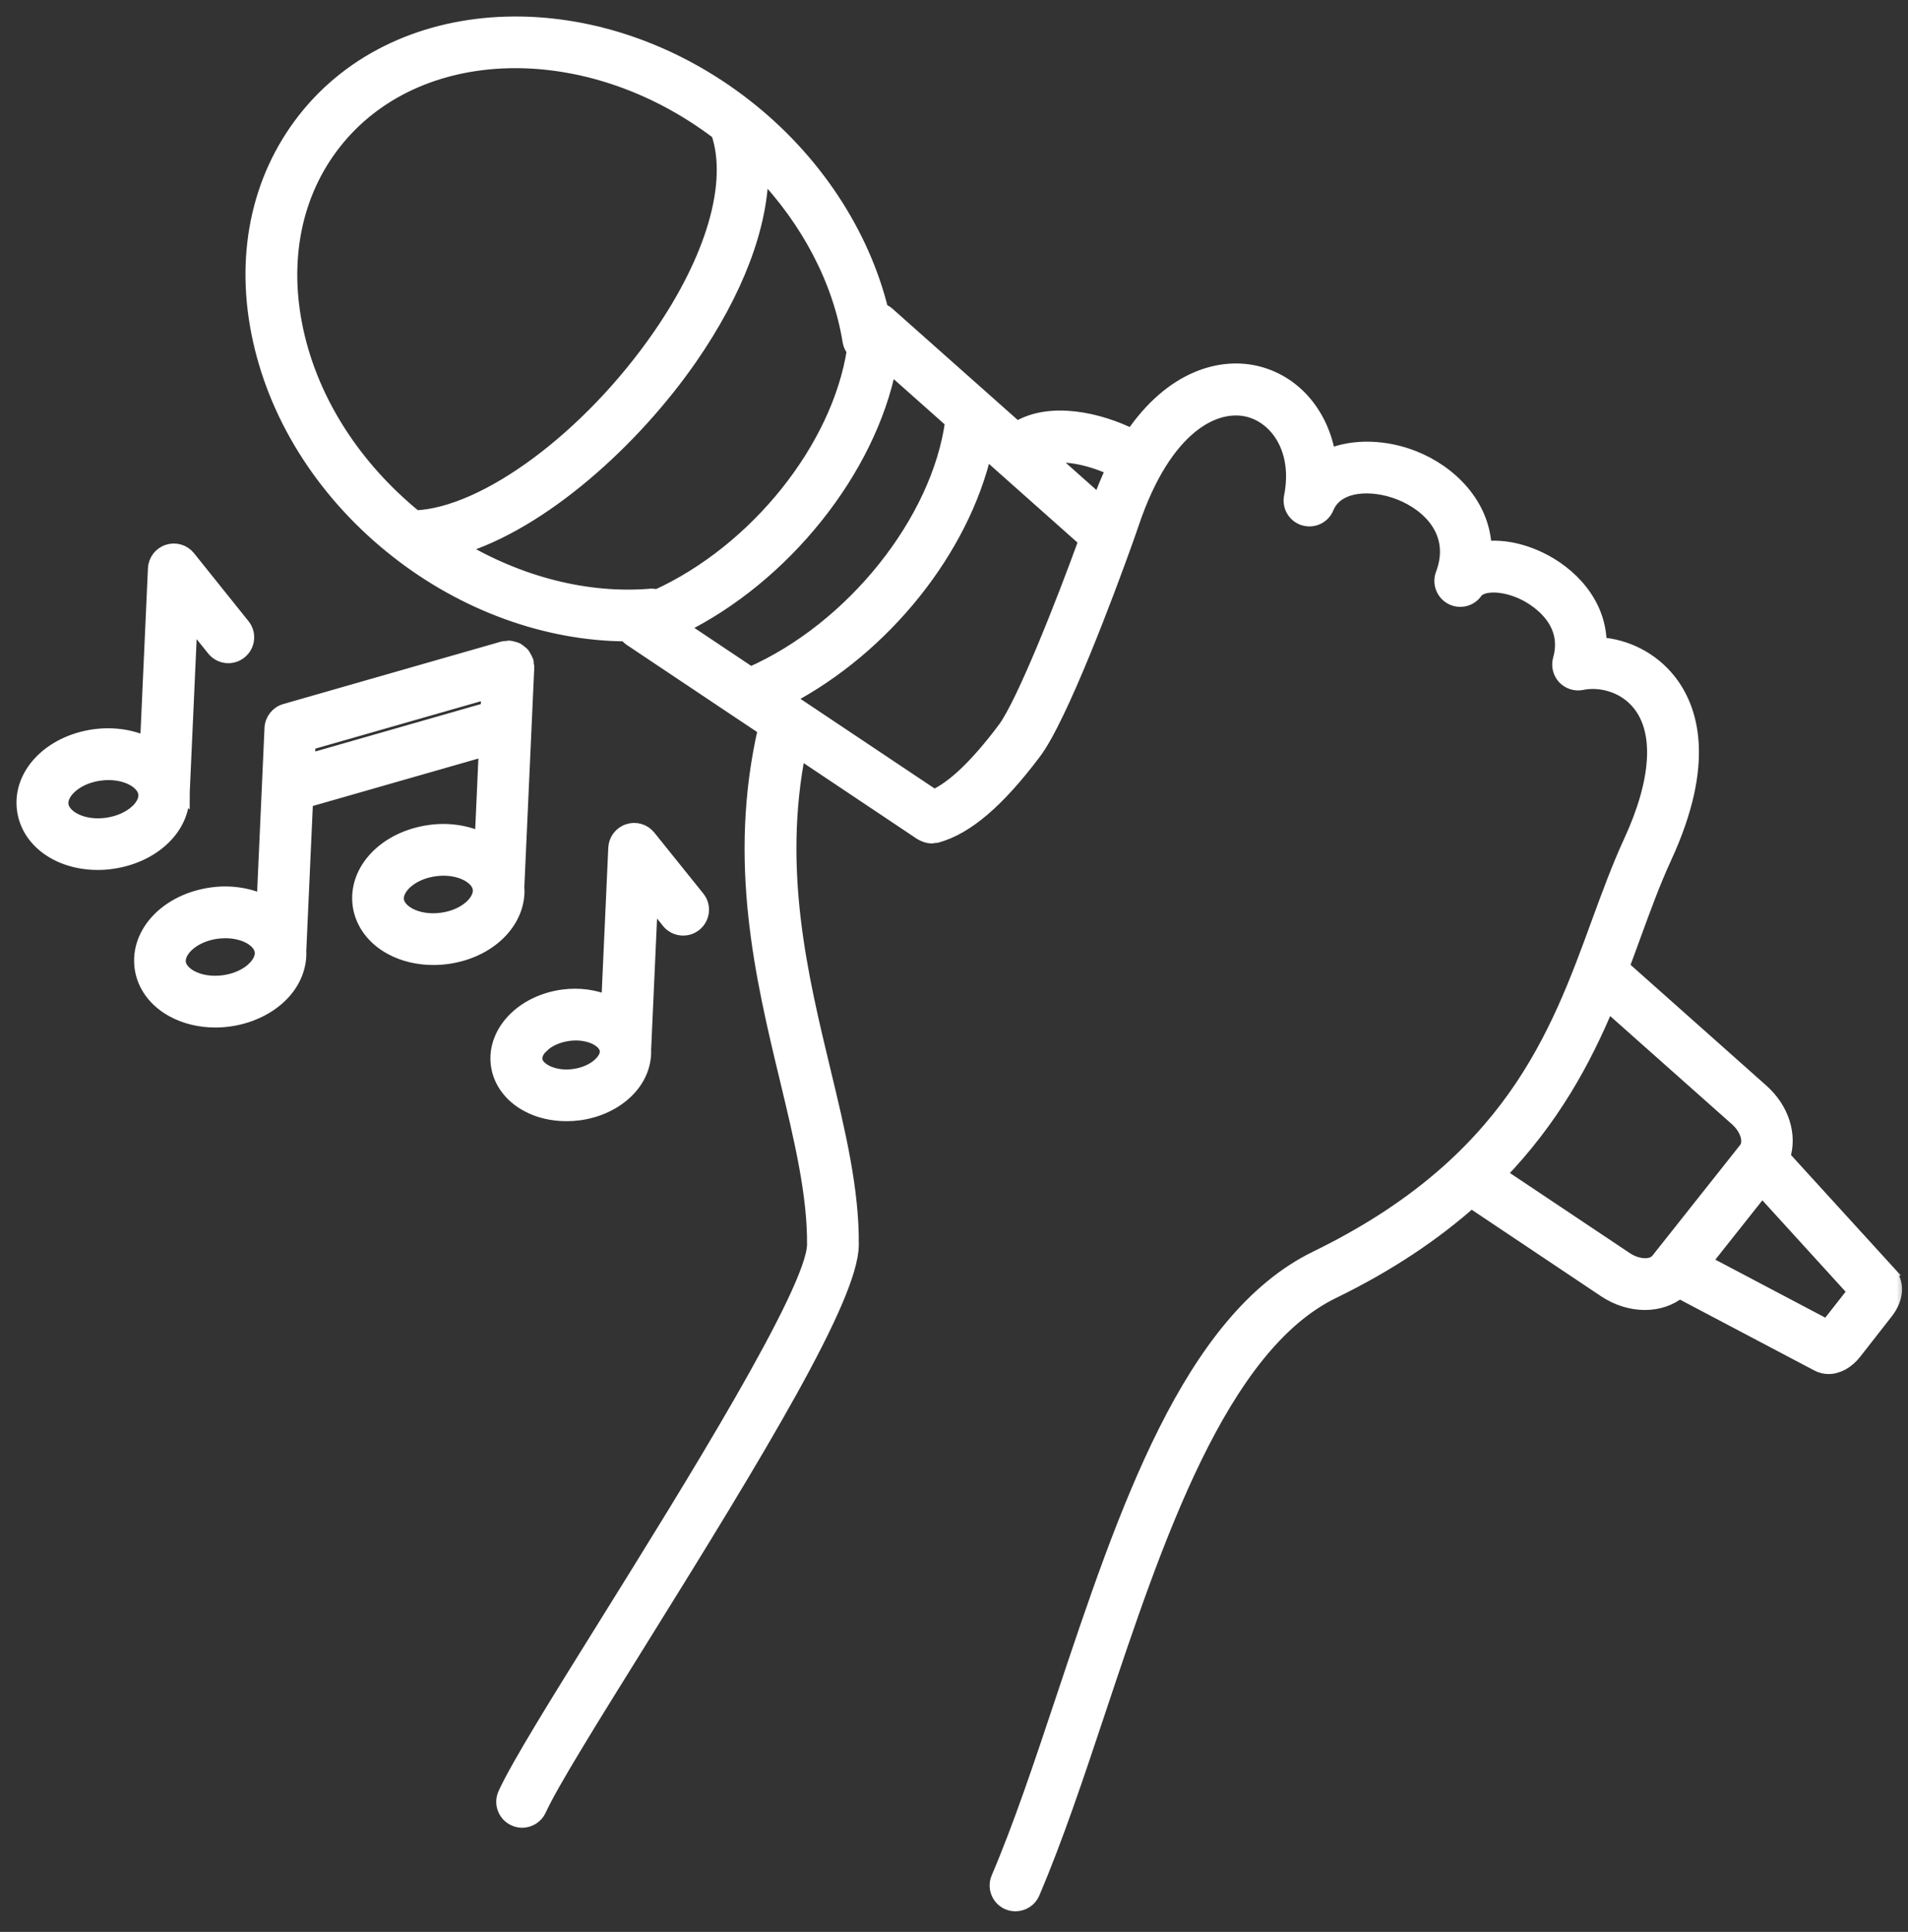 <?xml version="1.0" encoding="UTF-8"?> <svg xmlns="http://www.w3.org/2000/svg" width="81" height="82" viewBox="0 0 81 82" fill="none"><rect x="0" y="0" width="81" height="82" fill="#333333" stroke="none"/><mask id="path-1-outside-1_358_40" maskUnits="userSpaceOnUse" x="0" y="0" width="81" height="82" fill="black"><rect fill="white" width="81" height="82"></rect><path fill-rule="evenodd" clip-rule="evenodd" d="M80.193 54.032L75.701 49.106C75.994 48.188 75.67 47.087 74.787 46.302L68.869 41.04C69.037 40.591 69.201 40.149 69.357 39.716C69.787 38.536 70.197 37.419 70.674 36.384C72.537 32.341 71.795 30.071 70.846 28.88C70.123 27.974 69.041 27.423 67.908 27.349C67.908 25.587 66.619 24.317 65.349 23.716C64.541 23.333 63.728 23.189 63.025 23.271C62.963 21.439 61.58 20.052 60.014 19.431C58.853 18.97 57.482 18.896 56.404 19.36C56.119 17.65 55.021 16.279 53.435 15.853C51.873 15.435 49.76 16.001 48.06 18.505C46.681 17.817 44.58 17.317 43.17 18.196L37.681 13.321C37.603 13.251 37.513 13.208 37.416 13.173C36.607 9.896 34.564 6.786 31.666 4.517C25.416 -0.382 17.01 -0.132 12.932 5.071C10.936 7.618 10.26 10.939 11.033 14.427C11.791 17.857 13.861 21.044 16.869 23.4C19.744 25.654 23.221 26.904 26.572 26.923C26.627 26.997 26.69 27.067 26.772 27.122L31.342 30.177L32.479 30.935C31.186 36.548 32.358 41.466 33.408 45.822C34.01 48.33 34.58 50.701 34.561 52.83C34.541 54.783 29.271 63.243 25.787 68.841C23.67 72.24 21.998 74.924 21.439 76.146C21.256 76.549 21.432 77.021 21.834 77.205C21.943 77.256 22.057 77.279 22.166 77.279C22.467 77.279 22.76 77.107 22.893 76.814C23.408 75.685 25.139 72.908 27.143 69.689C32.236 61.51 36.135 55.076 36.158 52.849C36.182 50.521 35.592 48.056 34.963 45.451C33.994 41.427 32.908 36.908 33.908 31.889L39.107 35.365C39.119 35.373 39.127 35.373 39.139 35.381C39.162 35.397 39.186 35.404 39.209 35.416C39.272 35.447 39.334 35.467 39.404 35.483C39.432 35.486 39.459 35.49 39.486 35.494C39.51 35.494 39.529 35.502 39.553 35.502C39.58 35.502 39.603 35.486 39.631 35.483C39.674 35.479 39.721 35.486 39.764 35.475C41.037 35.123 42.353 33.998 43.908 31.936C45.022 30.459 47.002 25.178 47.791 22.971C47.791 22.967 47.795 22.963 47.795 22.959C47.916 22.623 48.006 22.358 48.064 22.19C49.463 18.053 51.615 17.029 53.033 17.408C54.217 17.725 55.205 19.092 54.807 21.092C54.728 21.494 54.967 21.893 55.357 22.01C55.752 22.127 56.17 21.932 56.326 21.549C56.752 20.514 58.248 20.455 59.432 20.924C60.682 21.42 61.908 22.619 61.244 24.377C61.103 24.752 61.264 25.178 61.619 25.366C61.975 25.553 62.416 25.448 62.646 25.116C62.877 24.783 63.748 24.725 64.674 25.162C65.021 25.326 66.721 26.233 66.225 27.99C66.15 28.26 66.221 28.549 66.408 28.752C66.6 28.955 66.881 29.045 67.154 28.99C67.896 28.834 68.939 29.053 69.6 29.881C70.545 31.069 70.412 33.147 69.225 35.721C68.721 36.815 68.303 37.959 67.857 39.174C66.111 43.955 64.131 49.373 55.88 53.393C50.494 56.018 47.771 64.174 45.138 72.061C44.209 74.846 43.334 77.475 42.377 79.717C42.205 80.123 42.392 80.592 42.798 80.764C42.9 80.807 43.005 80.826 43.111 80.826C43.42 80.826 43.717 80.643 43.845 80.342C44.826 78.037 45.717 75.381 46.654 72.565C49.064 65.342 51.795 57.159 56.58 54.827C58.998 53.651 60.904 52.343 62.455 50.971L68.127 54.764C68.67 55.128 69.267 55.303 69.834 55.303C70.377 55.303 70.888 55.136 71.295 54.811L77.17 57.909C77.314 57.983 77.466 58.022 77.627 58.022C78.013 58.022 78.42 57.803 78.732 57.405L80.08 55.682C80.525 55.112 80.568 54.452 80.189 54.034L80.193 54.032ZM47.259 19.899C47.052 20.329 46.857 20.805 46.673 21.313L44.498 19.38C45.31 19.212 46.431 19.501 47.259 19.899ZM12.591 14.083C11.927 11.071 12.494 8.219 14.189 6.059C17.685 1.598 24.955 1.43 30.486 5.634C31.209 7.743 30.298 10.946 27.994 14.274C25.002 18.598 20.615 21.837 17.639 21.962C15.045 19.852 13.251 17.071 12.591 14.083ZM19.478 23.243C23.005 22.188 26.884 18.688 29.31 15.184C31.275 12.341 32.302 9.591 32.325 7.278C34.31 9.356 35.654 11.895 36.072 14.501C36.095 14.645 36.165 14.767 36.251 14.872C35.607 19.024 32.118 23.392 27.892 25.317C27.81 25.297 27.728 25.282 27.638 25.286C24.919 25.516 22.032 24.77 19.478 23.239L19.478 23.243ZM37.759 15.528L40.423 17.895C39.849 22.13 36.2 26.696 31.864 28.606L28.888 26.618C33.275 24.47 36.888 19.942 37.759 15.532V15.528ZM42.626 30.969C41.482 32.489 40.486 33.442 39.653 33.813L33.403 29.637C37.528 27.481 40.853 23.321 41.814 19.137L46.095 22.942C45.15 25.551 43.45 29.875 42.626 30.973L42.626 30.969ZM69.017 53.434L63.638 49.84C65.912 47.489 67.255 44.993 68.244 42.626L73.728 47.497C74.181 47.899 74.353 48.473 74.111 48.782L70.38 53.489C70.134 53.797 69.525 53.774 69.017 53.434ZM77.568 56.309L72.361 53.563L74.802 50.485L78.744 54.813L77.568 56.313V56.309ZM7.752 33.629C7.752 33.621 7.756 33.614 7.756 33.606L8.084 26.32L9.072 27.551C9.35 27.895 9.85 27.95 10.193 27.672C10.537 27.395 10.592 26.895 10.314 26.551L8.002 23.668C7.795 23.41 7.447 23.305 7.131 23.41C6.814 23.512 6.596 23.801 6.58 24.133L6.244 31.575C5.592 31.262 4.811 31.145 4.018 31.25C2.131 31.508 0.814 32.883 1.021 34.375C1.205 35.711 2.525 36.625 4.146 36.625C4.342 36.625 4.545 36.614 4.748 36.582C5.6 36.465 6.377 36.106 6.935 35.567C7.506 35.016 7.787 34.317 7.744 33.621L7.752 33.629ZM5.834 34.426C5.521 34.727 5.049 34.938 4.537 35.008C3.49 35.153 2.678 34.68 2.607 34.164C2.537 33.653 3.189 32.977 4.24 32.836C4.752 32.766 5.264 32.844 5.646 33.051C5.822 33.145 6.123 33.356 6.17 33.68C6.213 34.008 5.978 34.289 5.834 34.426ZM21.955 37.676C21.955 37.668 21.959 37.664 21.959 37.657L22.381 28.325C22.385 28.282 22.365 28.239 22.361 28.196C22.357 28.153 22.365 28.11 22.349 28.067C22.346 28.055 22.338 28.051 22.334 28.039C22.314 27.985 22.283 27.938 22.256 27.887C22.232 27.848 22.213 27.801 22.181 27.766C22.146 27.727 22.103 27.7 22.064 27.668C22.025 27.637 21.99 27.602 21.943 27.578C21.9 27.555 21.853 27.547 21.81 27.535C21.756 27.52 21.705 27.5 21.646 27.496C21.635 27.496 21.627 27.489 21.615 27.489C21.572 27.489 21.537 27.504 21.498 27.508C21.451 27.512 21.408 27.504 21.361 27.52L12.107 30.172C11.779 30.266 11.545 30.563 11.529 30.903L11.197 38.282C10.549 37.977 9.775 37.856 8.994 37.965C7.119 38.223 5.81 39.586 6.014 41.075C6.115 41.821 6.603 42.481 7.353 42.883C7.873 43.164 8.49 43.313 9.135 43.313C9.326 43.313 9.521 43.301 9.72 43.274C10.568 43.157 11.342 42.801 11.896 42.266C12.463 41.719 12.744 41.024 12.701 40.328C12.701 40.321 12.705 40.313 12.705 40.305L12.99 33.981L20.627 31.793L20.455 35.629C19.806 35.325 19.033 35.203 18.252 35.313C16.377 35.571 15.068 36.934 15.271 38.422C15.373 39.168 15.861 39.828 16.611 40.231C17.131 40.512 17.748 40.66 18.392 40.66C18.584 40.66 18.779 40.649 18.978 40.621C20.783 40.375 22.049 39.098 21.963 37.672L21.955 37.676ZM10.783 41.117C10.474 41.414 10.006 41.625 9.498 41.692C8.99 41.762 8.482 41.684 8.107 41.481C7.935 41.387 7.634 41.18 7.591 40.86C7.521 40.352 8.17 39.688 9.205 39.547C9.326 39.532 9.451 39.524 9.568 39.524C9.947 39.524 10.31 39.606 10.595 39.758C10.767 39.852 11.068 40.059 11.111 40.379C11.154 40.7 10.924 40.977 10.779 41.117L10.783 41.117ZM13.064 32.301L13.099 31.547L20.736 29.36L20.701 30.114L13.064 32.301ZM18.756 39.039C18.248 39.11 17.74 39.032 17.365 38.828C17.193 38.735 16.892 38.528 16.849 38.207C16.779 37.7 17.427 37.035 18.463 36.895C18.97 36.825 19.478 36.903 19.853 37.106C20.025 37.2 20.326 37.407 20.369 37.727C20.439 38.235 19.791 38.899 18.756 39.039ZM22.396 46.895C22.877 47.157 23.451 47.289 24.044 47.289C24.224 47.289 24.404 47.278 24.584 47.254C25.365 47.149 26.08 46.817 26.591 46.321C27.119 45.813 27.377 45.164 27.341 44.52C27.341 44.512 27.345 44.504 27.345 44.496L27.63 38.176L28.38 39.114C28.658 39.457 29.158 39.512 29.502 39.235C29.845 38.957 29.9 38.457 29.623 38.114L27.544 35.528C27.337 35.27 26.99 35.164 26.673 35.27C26.357 35.371 26.138 35.66 26.123 35.992L25.826 42.551C25.248 42.305 24.576 42.207 23.896 42.301C23.115 42.407 22.4 42.739 21.888 43.235C21.318 43.785 21.041 44.5 21.138 45.2C21.232 45.899 21.689 46.516 22.388 46.891L22.396 46.895ZM23.006 44.387C23.271 44.129 23.681 43.946 24.123 43.887C24.232 43.871 24.337 43.864 24.443 43.864C24.771 43.864 25.087 43.934 25.334 44.067C25.478 44.145 25.724 44.313 25.759 44.571C25.795 44.828 25.603 45.055 25.482 45.172C25.216 45.43 24.806 45.614 24.365 45.672C23.924 45.735 23.482 45.664 23.154 45.489C23.009 45.41 22.763 45.242 22.728 44.985C22.693 44.727 22.884 44.5 23.006 44.383L23.006 44.387Z"></path></mask><path fill-rule="evenodd" clip-rule="evenodd" d="M80.193 54.032L75.701 49.106C75.994 48.188 75.67 47.087 74.787 46.302L68.869 41.04C69.037 40.591 69.201 40.149 69.357 39.716C69.787 38.536 70.197 37.419 70.674 36.384C72.537 32.341 71.795 30.071 70.846 28.88C70.123 27.974 69.041 27.423 67.908 27.349C67.908 25.587 66.619 24.317 65.349 23.716C64.541 23.333 63.728 23.189 63.025 23.271C62.963 21.439 61.58 20.052 60.014 19.431C58.853 18.97 57.482 18.896 56.404 19.36C56.119 17.65 55.021 16.279 53.435 15.853C51.873 15.435 49.76 16.001 48.06 18.505C46.681 17.817 44.58 17.317 43.17 18.196L37.681 13.321C37.603 13.251 37.513 13.208 37.416 13.173C36.607 9.896 34.564 6.786 31.666 4.517C25.416 -0.382 17.01 -0.132 12.932 5.071C10.936 7.618 10.26 10.939 11.033 14.427C11.791 17.857 13.861 21.044 16.869 23.4C19.744 25.654 23.221 26.904 26.572 26.923C26.627 26.997 26.69 27.067 26.772 27.122L31.342 30.177L32.479 30.935C31.186 36.548 32.358 41.466 33.408 45.822C34.01 48.33 34.58 50.701 34.561 52.83C34.541 54.783 29.271 63.243 25.787 68.841C23.67 72.24 21.998 74.924 21.439 76.146C21.256 76.549 21.432 77.021 21.834 77.205C21.943 77.256 22.057 77.279 22.166 77.279C22.467 77.279 22.76 77.107 22.893 76.814C23.408 75.685 25.139 72.908 27.143 69.689C32.236 61.51 36.135 55.076 36.158 52.849C36.182 50.521 35.592 48.056 34.963 45.451C33.994 41.427 32.908 36.908 33.908 31.889L39.107 35.365C39.119 35.373 39.127 35.373 39.139 35.381C39.162 35.397 39.186 35.404 39.209 35.416C39.272 35.447 39.334 35.467 39.404 35.483C39.432 35.486 39.459 35.49 39.486 35.494C39.51 35.494 39.529 35.502 39.553 35.502C39.58 35.502 39.603 35.486 39.631 35.483C39.674 35.479 39.721 35.486 39.764 35.475C41.037 35.123 42.353 33.998 43.908 31.936C45.022 30.459 47.002 25.178 47.791 22.971C47.791 22.967 47.795 22.963 47.795 22.959C47.916 22.623 48.006 22.358 48.064 22.19C49.463 18.053 51.615 17.029 53.033 17.408C54.217 17.725 55.205 19.092 54.807 21.092C54.728 21.494 54.967 21.893 55.357 22.01C55.752 22.127 56.17 21.932 56.326 21.549C56.752 20.514 58.248 20.455 59.432 20.924C60.682 21.42 61.908 22.619 61.244 24.377C61.103 24.752 61.264 25.178 61.619 25.366C61.975 25.553 62.416 25.448 62.646 25.116C62.877 24.783 63.748 24.725 64.674 25.162C65.021 25.326 66.721 26.233 66.225 27.99C66.15 28.26 66.221 28.549 66.408 28.752C66.6 28.955 66.881 29.045 67.154 28.99C67.896 28.834 68.939 29.053 69.6 29.881C70.545 31.069 70.412 33.147 69.225 35.721C68.721 36.815 68.303 37.959 67.857 39.174C66.111 43.955 64.131 49.373 55.88 53.393C50.494 56.018 47.771 64.174 45.138 72.061C44.209 74.846 43.334 77.475 42.377 79.717C42.205 80.123 42.392 80.592 42.798 80.764C42.9 80.807 43.005 80.826 43.111 80.826C43.42 80.826 43.717 80.643 43.845 80.342C44.826 78.037 45.717 75.381 46.654 72.565C49.064 65.342 51.795 57.159 56.58 54.827C58.998 53.651 60.904 52.343 62.455 50.971L68.127 54.764C68.67 55.128 69.267 55.303 69.834 55.303C70.377 55.303 70.888 55.136 71.295 54.811L77.17 57.909C77.314 57.983 77.466 58.022 77.627 58.022C78.013 58.022 78.42 57.803 78.732 57.405L80.08 55.682C80.525 55.112 80.568 54.452 80.189 54.034L80.193 54.032ZM47.259 19.899C47.052 20.329 46.857 20.805 46.673 21.313L44.498 19.38C45.31 19.212 46.431 19.501 47.259 19.899ZM12.591 14.083C11.927 11.071 12.494 8.219 14.189 6.059C17.685 1.598 24.955 1.43 30.486 5.634C31.209 7.743 30.298 10.946 27.994 14.274C25.002 18.598 20.615 21.837 17.639 21.962C15.045 19.852 13.251 17.071 12.591 14.083ZM19.478 23.243C23.005 22.188 26.884 18.688 29.31 15.184C31.275 12.341 32.302 9.591 32.325 7.278C34.31 9.356 35.654 11.895 36.072 14.501C36.095 14.645 36.165 14.767 36.251 14.872C35.607 19.024 32.118 23.392 27.892 25.317C27.81 25.297 27.728 25.282 27.638 25.286C24.919 25.516 22.032 24.77 19.478 23.239L19.478 23.243ZM37.759 15.528L40.423 17.895C39.849 22.13 36.2 26.696 31.864 28.606L28.888 26.618C33.275 24.47 36.888 19.942 37.759 15.532V15.528ZM42.626 30.969C41.482 32.489 40.486 33.442 39.653 33.813L33.403 29.637C37.528 27.481 40.853 23.321 41.814 19.137L46.095 22.942C45.15 25.551 43.45 29.875 42.626 30.973L42.626 30.969ZM69.017 53.434L63.638 49.84C65.912 47.489 67.255 44.993 68.244 42.626L73.728 47.497C74.181 47.899 74.353 48.473 74.111 48.782L70.38 53.489C70.134 53.797 69.525 53.774 69.017 53.434ZM77.568 56.309L72.361 53.563L74.802 50.485L78.744 54.813L77.568 56.313V56.309ZM7.752 33.629C7.752 33.621 7.756 33.614 7.756 33.606L8.084 26.32L9.072 27.551C9.35 27.895 9.85 27.95 10.193 27.672C10.537 27.395 10.592 26.895 10.314 26.551L8.002 23.668C7.795 23.41 7.447 23.305 7.131 23.41C6.814 23.512 6.596 23.801 6.58 24.133L6.244 31.575C5.592 31.262 4.811 31.145 4.018 31.25C2.131 31.508 0.814 32.883 1.021 34.375C1.205 35.711 2.525 36.625 4.146 36.625C4.342 36.625 4.545 36.614 4.748 36.582C5.6 36.465 6.377 36.106 6.935 35.567C7.506 35.016 7.787 34.317 7.744 33.621L7.752 33.629ZM5.834 34.426C5.521 34.727 5.049 34.938 4.537 35.008C3.49 35.153 2.678 34.68 2.607 34.164C2.537 33.653 3.189 32.977 4.24 32.836C4.752 32.766 5.264 32.844 5.646 33.051C5.822 33.145 6.123 33.356 6.17 33.68C6.213 34.008 5.978 34.289 5.834 34.426ZM21.955 37.676C21.955 37.668 21.959 37.664 21.959 37.657L22.381 28.325C22.385 28.282 22.365 28.239 22.361 28.196C22.357 28.153 22.365 28.11 22.349 28.067C22.346 28.055 22.338 28.051 22.334 28.039C22.314 27.985 22.283 27.938 22.256 27.887C22.232 27.848 22.213 27.801 22.181 27.766C22.146 27.727 22.103 27.7 22.064 27.668C22.025 27.637 21.99 27.602 21.943 27.578C21.9 27.555 21.853 27.547 21.81 27.535C21.756 27.52 21.705 27.5 21.646 27.496C21.635 27.496 21.627 27.489 21.615 27.489C21.572 27.489 21.537 27.504 21.498 27.508C21.451 27.512 21.408 27.504 21.361 27.52L12.107 30.172C11.779 30.266 11.545 30.563 11.529 30.903L11.197 38.282C10.549 37.977 9.775 37.856 8.994 37.965C7.119 38.223 5.81 39.586 6.014 41.075C6.115 41.821 6.603 42.481 7.353 42.883C7.873 43.164 8.49 43.313 9.135 43.313C9.326 43.313 9.521 43.301 9.72 43.274C10.568 43.157 11.342 42.801 11.896 42.266C12.463 41.719 12.744 41.024 12.701 40.328C12.701 40.321 12.705 40.313 12.705 40.305L12.99 33.981L20.627 31.793L20.455 35.629C19.806 35.325 19.033 35.203 18.252 35.313C16.377 35.571 15.068 36.934 15.271 38.422C15.373 39.168 15.861 39.828 16.611 40.231C17.131 40.512 17.748 40.66 18.392 40.66C18.584 40.66 18.779 40.649 18.978 40.621C20.783 40.375 22.049 39.098 21.963 37.672L21.955 37.676ZM10.783 41.117C10.474 41.414 10.006 41.625 9.498 41.692C8.99 41.762 8.482 41.684 8.107 41.481C7.935 41.387 7.634 41.18 7.591 40.86C7.521 40.352 8.17 39.688 9.205 39.547C9.326 39.532 9.451 39.524 9.568 39.524C9.947 39.524 10.31 39.606 10.595 39.758C10.767 39.852 11.068 40.059 11.111 40.379C11.154 40.7 10.924 40.977 10.779 41.117L10.783 41.117ZM13.064 32.301L13.099 31.547L20.736 29.36L20.701 30.114L13.064 32.301ZM18.756 39.039C18.248 39.11 17.74 39.032 17.365 38.828C17.193 38.735 16.892 38.528 16.849 38.207C16.779 37.7 17.427 37.035 18.463 36.895C18.97 36.825 19.478 36.903 19.853 37.106C20.025 37.2 20.326 37.407 20.369 37.727C20.439 38.235 19.791 38.899 18.756 39.039ZM22.396 46.895C22.877 47.157 23.451 47.289 24.044 47.289C24.224 47.289 24.404 47.278 24.584 47.254C25.365 47.149 26.08 46.817 26.591 46.321C27.119 45.813 27.377 45.164 27.341 44.52C27.341 44.512 27.345 44.504 27.345 44.496L27.63 38.176L28.38 39.114C28.658 39.457 29.158 39.512 29.502 39.235C29.845 38.957 29.9 38.457 29.623 38.114L27.544 35.528C27.337 35.27 26.99 35.164 26.673 35.27C26.357 35.371 26.138 35.66 26.123 35.992L25.826 42.551C25.248 42.305 24.576 42.207 23.896 42.301C23.115 42.407 22.4 42.739 21.888 43.235C21.318 43.785 21.041 44.5 21.138 45.2C21.232 45.899 21.689 46.516 22.388 46.891L22.396 46.895ZM23.006 44.387C23.271 44.129 23.681 43.946 24.123 43.887C24.232 43.871 24.337 43.864 24.443 43.864C24.771 43.864 25.087 43.934 25.334 44.067C25.478 44.145 25.724 44.313 25.759 44.571C25.795 44.828 25.603 45.055 25.482 45.172C25.216 45.43 24.806 45.614 24.365 45.672C23.924 45.735 23.482 45.664 23.154 45.489C23.009 45.41 22.763 45.242 22.728 44.985C22.693 44.727 22.884 44.5 23.006 44.383L23.006 44.387Z" fill="white"></path><path fill-rule="evenodd" clip-rule="evenodd" d="M80.193 54.032L75.701 49.106C75.994 48.188 75.67 47.087 74.787 46.302L68.869 41.04C69.037 40.591 69.201 40.149 69.357 39.716C69.787 38.536 70.197 37.419 70.674 36.384C72.537 32.341 71.795 30.071 70.846 28.88C70.123 27.974 69.041 27.423 67.908 27.349C67.908 25.587 66.619 24.317 65.349 23.716C64.541 23.333 63.728 23.189 63.025 23.271C62.963 21.439 61.58 20.052 60.014 19.431C58.853 18.97 57.482 18.896 56.404 19.36C56.119 17.65 55.021 16.279 53.435 15.853C51.873 15.435 49.76 16.001 48.06 18.505C46.681 17.817 44.58 17.317 43.17 18.196L37.681 13.321C37.603 13.251 37.513 13.208 37.416 13.173C36.607 9.896 34.564 6.786 31.666 4.517C25.416 -0.382 17.01 -0.132 12.932 5.071C10.936 7.618 10.26 10.939 11.033 14.427C11.791 17.857 13.861 21.044 16.869 23.4C19.744 25.654 23.221 26.904 26.572 26.923C26.627 26.997 26.69 27.067 26.772 27.122L31.342 30.177L32.479 30.935C31.186 36.548 32.358 41.466 33.408 45.822C34.01 48.33 34.58 50.701 34.561 52.83C34.541 54.783 29.271 63.243 25.787 68.841C23.67 72.24 21.998 74.924 21.439 76.146C21.256 76.549 21.432 77.021 21.834 77.205C21.943 77.256 22.057 77.279 22.166 77.279C22.467 77.279 22.76 77.107 22.893 76.814C23.408 75.685 25.139 72.908 27.143 69.689C32.236 61.51 36.135 55.076 36.158 52.849C36.182 50.521 35.592 48.056 34.963 45.451C33.994 41.427 32.908 36.908 33.908 31.889L39.107 35.365C39.119 35.373 39.127 35.373 39.139 35.381C39.162 35.397 39.186 35.404 39.209 35.416C39.272 35.447 39.334 35.467 39.404 35.483C39.432 35.486 39.459 35.49 39.486 35.494C39.51 35.494 39.529 35.502 39.553 35.502C39.58 35.502 39.603 35.486 39.631 35.483C39.674 35.479 39.721 35.486 39.764 35.475C41.037 35.123 42.353 33.998 43.908 31.936C45.022 30.459 47.002 25.178 47.791 22.971C47.791 22.967 47.795 22.963 47.795 22.959C47.916 22.623 48.006 22.358 48.064 22.19C49.463 18.053 51.615 17.029 53.033 17.408C54.217 17.725 55.205 19.092 54.807 21.092C54.728 21.494 54.967 21.893 55.357 22.01C55.752 22.127 56.17 21.932 56.326 21.549C56.752 20.514 58.248 20.455 59.432 20.924C60.682 21.42 61.908 22.619 61.244 24.377C61.103 24.752 61.264 25.178 61.619 25.366C61.975 25.553 62.416 25.448 62.646 25.116C62.877 24.783 63.748 24.725 64.674 25.162C65.021 25.326 66.721 26.233 66.225 27.99C66.15 28.26 66.221 28.549 66.408 28.752C66.6 28.955 66.881 29.045 67.154 28.99C67.896 28.834 68.939 29.053 69.6 29.881C70.545 31.069 70.412 33.147 69.225 35.721C68.721 36.815 68.303 37.959 67.857 39.174C66.111 43.955 64.131 49.373 55.88 53.393C50.494 56.018 47.771 64.174 45.138 72.061C44.209 74.846 43.334 77.475 42.377 79.717C42.205 80.123 42.392 80.592 42.798 80.764C42.9 80.807 43.005 80.826 43.111 80.826C43.42 80.826 43.717 80.643 43.845 80.342C44.826 78.037 45.717 75.381 46.654 72.565C49.064 65.342 51.795 57.159 56.58 54.827C58.998 53.651 60.904 52.343 62.455 50.971L68.127 54.764C68.67 55.128 69.267 55.303 69.834 55.303C70.377 55.303 70.888 55.136 71.295 54.811L77.17 57.909C77.314 57.983 77.466 58.022 77.627 58.022C78.013 58.022 78.42 57.803 78.732 57.405L80.08 55.682C80.525 55.112 80.568 54.452 80.189 54.034L80.193 54.032ZM47.259 19.899C47.052 20.329 46.857 20.805 46.673 21.313L44.498 19.38C45.31 19.212 46.431 19.501 47.259 19.899ZM12.591 14.083C11.927 11.071 12.494 8.219 14.189 6.059C17.685 1.598 24.955 1.43 30.486 5.634C31.209 7.743 30.298 10.946 27.994 14.274C25.002 18.598 20.615 21.837 17.639 21.962C15.045 19.852 13.251 17.071 12.591 14.083ZM19.478 23.243C23.005 22.188 26.884 18.688 29.31 15.184C31.275 12.341 32.302 9.591 32.325 7.278C34.31 9.356 35.654 11.895 36.072 14.501C36.095 14.645 36.165 14.767 36.251 14.872C35.607 19.024 32.118 23.392 27.892 25.317C27.81 25.297 27.728 25.282 27.638 25.286C24.919 25.516 22.032 24.77 19.478 23.239L19.478 23.243ZM37.759 15.528L40.423 17.895C39.849 22.13 36.2 26.696 31.864 28.606L28.888 26.618C33.275 24.47 36.888 19.942 37.759 15.532V15.528ZM42.626 30.969C41.482 32.489 40.486 33.442 39.653 33.813L33.403 29.637C37.528 27.481 40.853 23.321 41.814 19.137L46.095 22.942C45.15 25.551 43.45 29.875 42.626 30.973L42.626 30.969ZM69.017 53.434L63.638 49.84C65.912 47.489 67.255 44.993 68.244 42.626L73.728 47.497C74.181 47.899 74.353 48.473 74.111 48.782L70.38 53.489C70.134 53.797 69.525 53.774 69.017 53.434ZM77.568 56.309L72.361 53.563L74.802 50.485L78.744 54.813L77.568 56.313V56.309ZM7.752 33.629C7.752 33.621 7.756 33.614 7.756 33.606L8.084 26.32L9.072 27.551C9.35 27.895 9.85 27.95 10.193 27.672C10.537 27.395 10.592 26.895 10.314 26.551L8.002 23.668C7.795 23.41 7.447 23.305 7.131 23.41C6.814 23.512 6.596 23.801 6.58 24.133L6.244 31.575C5.592 31.262 4.811 31.145 4.018 31.25C2.131 31.508 0.814 32.883 1.021 34.375C1.205 35.711 2.525 36.625 4.146 36.625C4.342 36.625 4.545 36.614 4.748 36.582C5.6 36.465 6.377 36.106 6.935 35.567C7.506 35.016 7.787 34.317 7.744 33.621L7.752 33.629ZM5.834 34.426C5.521 34.727 5.049 34.938 4.537 35.008C3.49 35.153 2.678 34.68 2.607 34.164C2.537 33.653 3.189 32.977 4.24 32.836C4.752 32.766 5.264 32.844 5.646 33.051C5.822 33.145 6.123 33.356 6.17 33.68C6.213 34.008 5.978 34.289 5.834 34.426ZM21.955 37.676C21.955 37.668 21.959 37.664 21.959 37.657L22.381 28.325C22.385 28.282 22.365 28.239 22.361 28.196C22.357 28.153 22.365 28.11 22.349 28.067C22.346 28.055 22.338 28.051 22.334 28.039C22.314 27.985 22.283 27.938 22.256 27.887C22.232 27.848 22.213 27.801 22.181 27.766C22.146 27.727 22.103 27.7 22.064 27.668C22.025 27.637 21.99 27.602 21.943 27.578C21.9 27.555 21.853 27.547 21.81 27.535C21.756 27.52 21.705 27.5 21.646 27.496C21.635 27.496 21.627 27.489 21.615 27.489C21.572 27.489 21.537 27.504 21.498 27.508C21.451 27.512 21.408 27.504 21.361 27.52L12.107 30.172C11.779 30.266 11.545 30.563 11.529 30.903L11.197 38.282C10.549 37.977 9.775 37.856 8.994 37.965C7.119 38.223 5.81 39.586 6.014 41.075C6.115 41.821 6.603 42.481 7.353 42.883C7.873 43.164 8.49 43.313 9.135 43.313C9.326 43.313 9.521 43.301 9.72 43.274C10.568 43.157 11.342 42.801 11.896 42.266C12.463 41.719 12.744 41.024 12.701 40.328C12.701 40.321 12.705 40.313 12.705 40.305L12.99 33.981L20.627 31.793L20.455 35.629C19.806 35.325 19.033 35.203 18.252 35.313C16.377 35.571 15.068 36.934 15.271 38.422C15.373 39.168 15.861 39.828 16.611 40.231C17.131 40.512 17.748 40.66 18.392 40.66C18.584 40.66 18.779 40.649 18.978 40.621C20.783 40.375 22.049 39.098 21.963 37.672L21.955 37.676ZM10.783 41.117C10.474 41.414 10.006 41.625 9.498 41.692C8.99 41.762 8.482 41.684 8.107 41.481C7.935 41.387 7.634 41.18 7.591 40.86C7.521 40.352 8.17 39.688 9.205 39.547C9.326 39.532 9.451 39.524 9.568 39.524C9.947 39.524 10.31 39.606 10.595 39.758C10.767 39.852 11.068 40.059 11.111 40.379C11.154 40.7 10.924 40.977 10.779 41.117L10.783 41.117ZM13.064 32.301L13.099 31.547L20.736 29.36L20.701 30.114L13.064 32.301ZM18.756 39.039C18.248 39.11 17.74 39.032 17.365 38.828C17.193 38.735 16.892 38.528 16.849 38.207C16.779 37.7 17.427 37.035 18.463 36.895C18.97 36.825 19.478 36.903 19.853 37.106C20.025 37.2 20.326 37.407 20.369 37.727C20.439 38.235 19.791 38.899 18.756 39.039ZM22.396 46.895C22.877 47.157 23.451 47.289 24.044 47.289C24.224 47.289 24.404 47.278 24.584 47.254C25.365 47.149 26.08 46.817 26.591 46.321C27.119 45.813 27.377 45.164 27.341 44.52C27.341 44.512 27.345 44.504 27.345 44.496L27.63 38.176L28.38 39.114C28.658 39.457 29.158 39.512 29.502 39.235C29.845 38.957 29.9 38.457 29.623 38.114L27.544 35.528C27.337 35.27 26.99 35.164 26.673 35.27C26.357 35.371 26.138 35.66 26.123 35.992L25.826 42.551C25.248 42.305 24.576 42.207 23.896 42.301C23.115 42.407 22.4 42.739 21.888 43.235C21.318 43.785 21.041 44.5 21.138 45.2C21.232 45.899 21.689 46.516 22.388 46.891L22.396 46.895ZM23.006 44.387C23.271 44.129 23.681 43.946 24.123 43.887C24.232 43.871 24.337 43.864 24.443 43.864C24.771 43.864 25.087 43.934 25.334 44.067C25.478 44.145 25.724 44.313 25.759 44.571C25.795 44.828 25.603 45.055 25.482 45.172C25.216 45.43 24.806 45.614 24.365 45.672C23.924 45.735 23.482 45.664 23.154 45.489C23.009 45.41 22.763 45.242 22.728 44.985C22.693 44.727 22.884 44.5 23.006 44.383L23.006 44.387Z" stroke="white" stroke-width="0.6" mask="url(#path-1-outside-1_358_40)"></path></svg> 